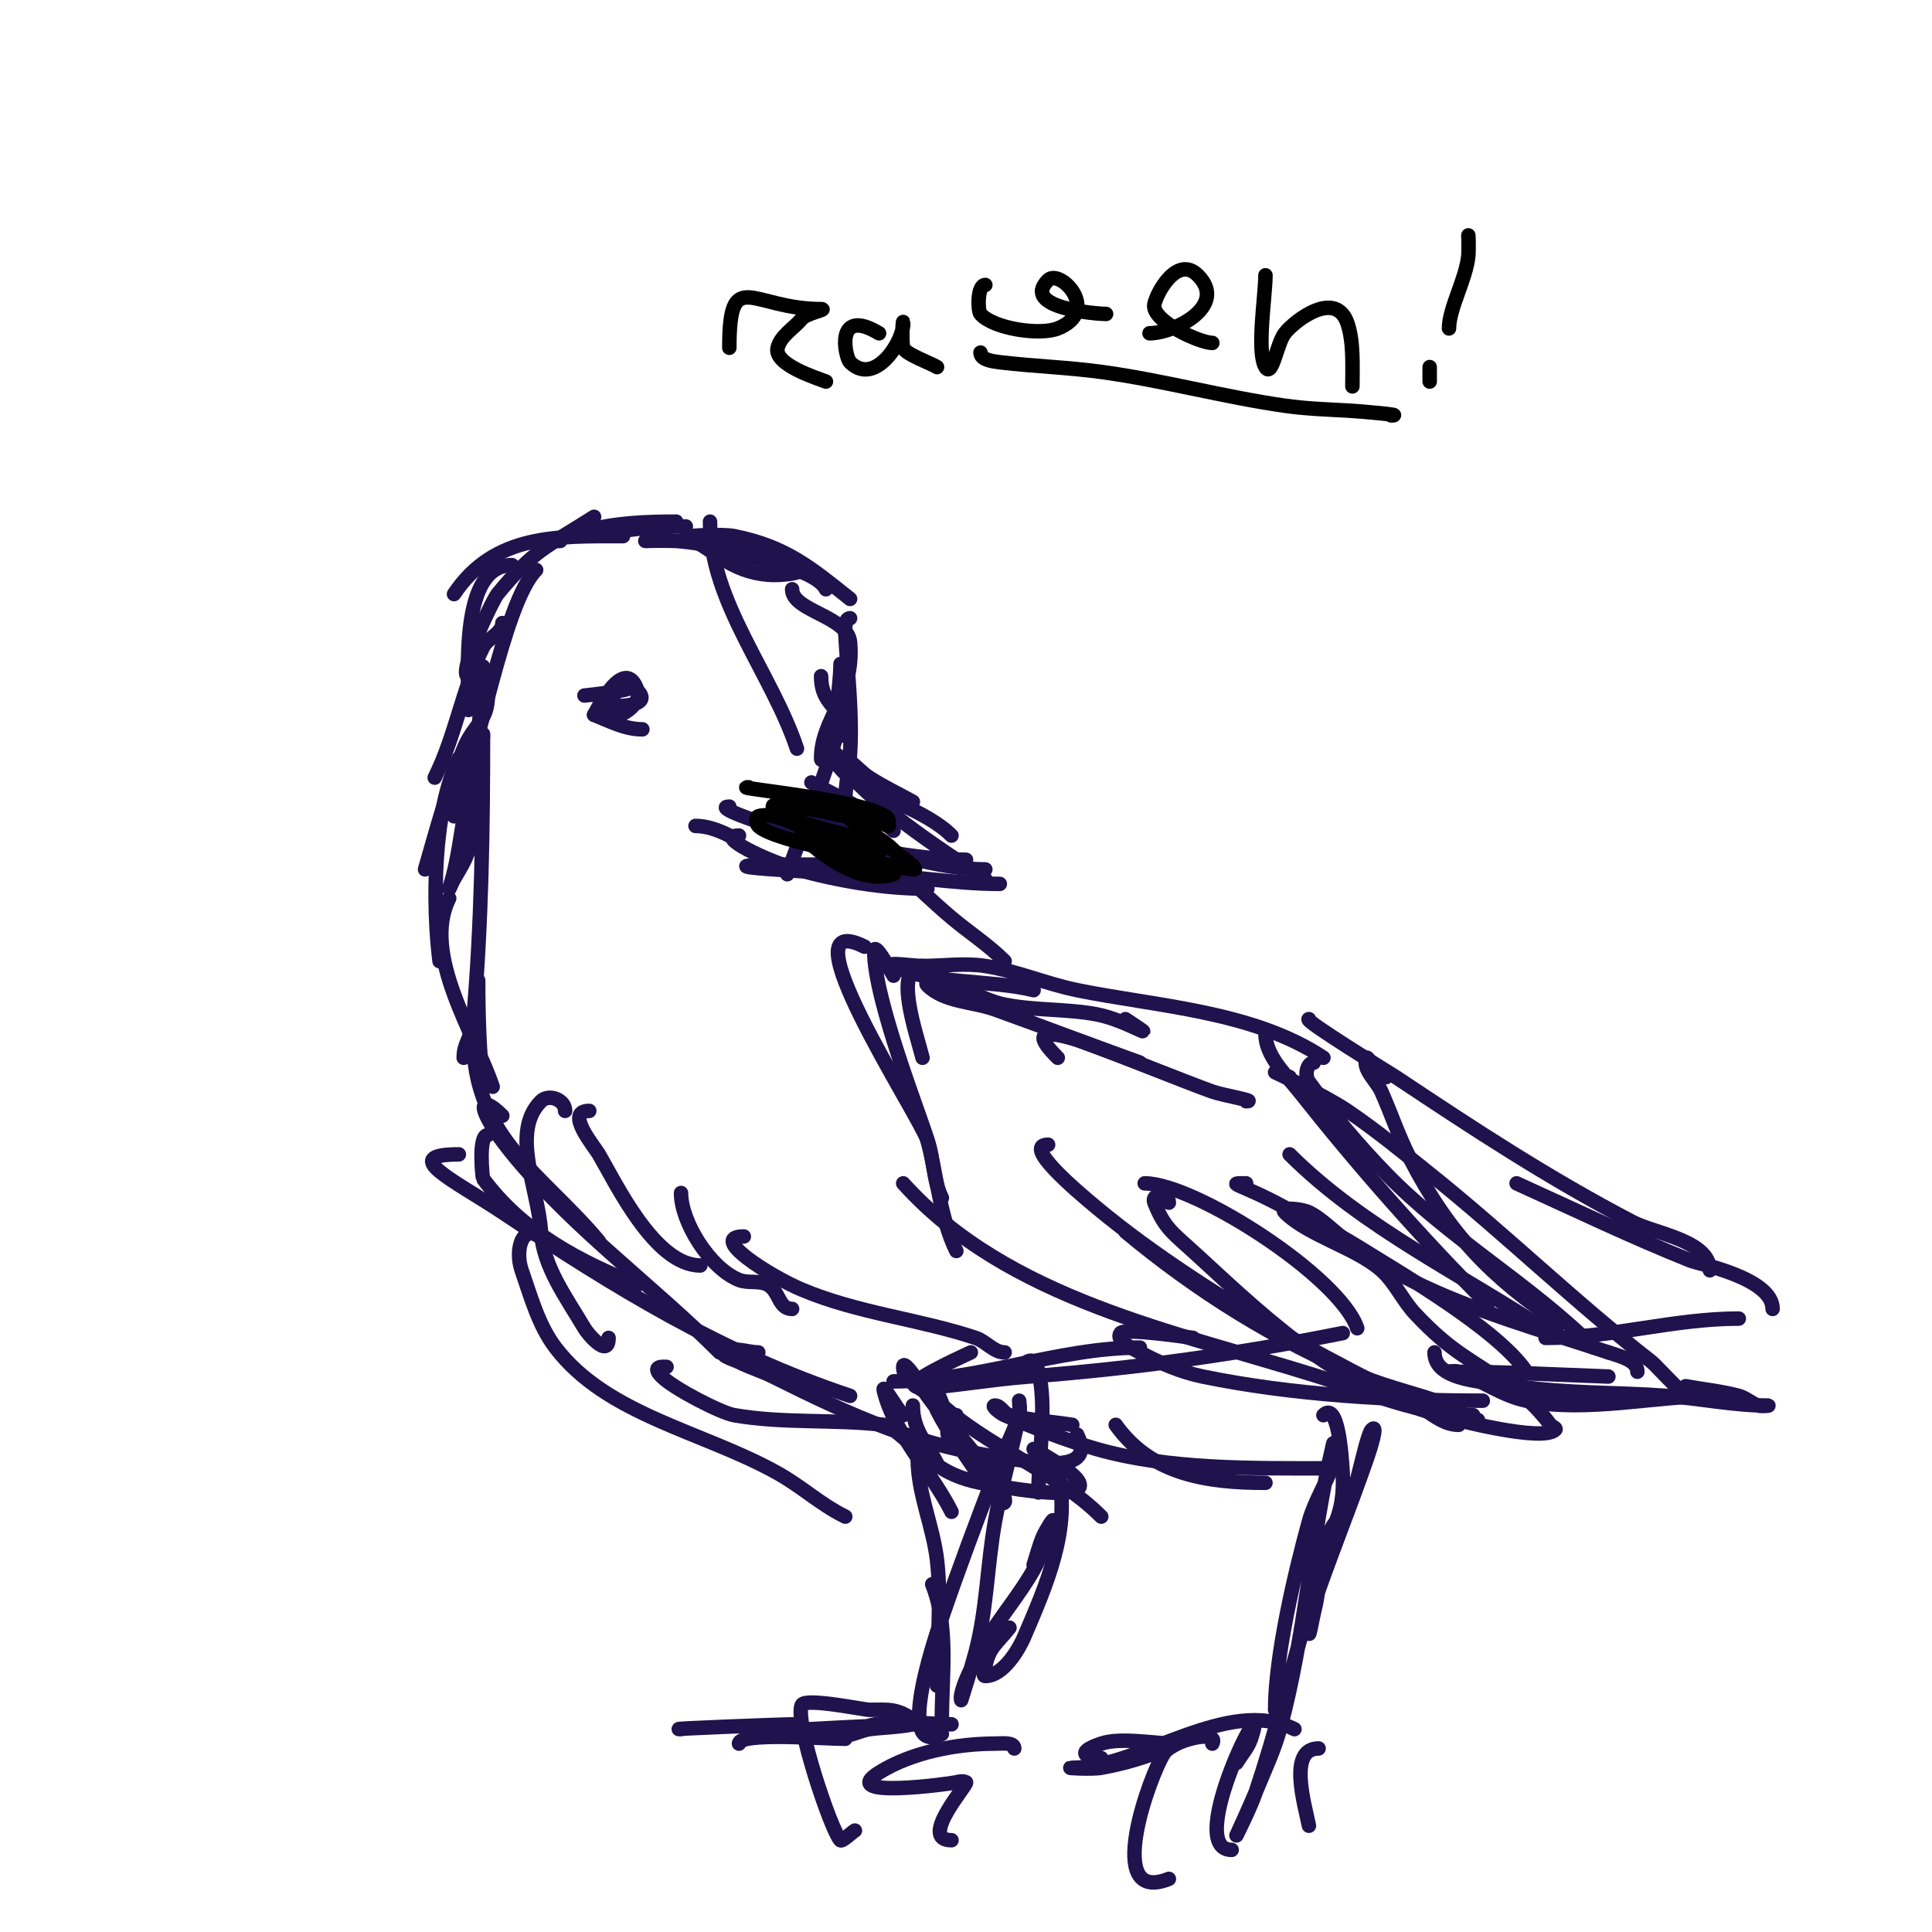 <svg viewBox='0 0 400 400' version='1.1' xmlns='http://www.w3.org/2000/svg' xmlns:xlink='http://www.w3.org/1999/xlink'><g fill='none' stroke='#20124d' stroke-width='3' stroke-linecap='round' stroke-linejoin='round'><path d='M100,138c-8.916,8.916 1.834,-13.584 3,-15c7.597,-9.224 10.006,-9.64 20,-16'/><path d='M116,112c-2.942,0 -2.369,0.105 5,-2c6.123,-1.75 12.632,-2 19,-2'/><path d='M147,108c0,16.605 12.785,31.356 18,47'/><path d='M134,112c-2,0 4.004,-0.125 6,0c6.685,0.418 14.419,3 21,3'/><path d='M144,111c-2.667,0 5.385,-0.523 8,0c10.651,2.13 15.861,6.489 24,13'/><path d='M176,128c-1.054,0 -1.058,1.948 -1,3c0.472,8.5 1.499,16.525 1,25c-0.197,3.344 -1,6.65 -1,10'/><path d='M175,142c0,9.754 -8.674,29.023 -12,39'/><path d='M144,171c2.427,0 4.829,0.915 7,2'/><path d='M151,167c-3.283,0 5.806,3.24 9,4c12.651,3.012 26.921,7 40,7'/><path d='M175,171c-3.667,-1 -7.273,-2.255 -11,-3c-1.307,-0.261 -2.891,-0.74 -4,0c-1.617,1.078 3.142,2.428 5,3c3.022,0.93 5.924,2.268 9,3c9.011,2.146 20.656,6 30,6'/><path d='M173,156c-1.944,0 1.412,3.879 3,5c5.857,4.135 15.833,6.833 21,12'/><path d='M189,166c-3,-1.667 -6.113,-3.144 -9,-5c-1.795,-1.154 -3.147,-2.941 -5,-4c-0.579,-0.331 -2.4,-0.533 -2,0c7.068,9.423 21.108,18.405 31,25'/><path d='M153,173c-5.216,0 5.885,5.302 12,7c8.611,2.392 18.078,4 27,4'/><path d='M171,179c-1.667,0 -3.333,0 -5,0c-30.386,0 8.713,1.878 13,2c9.469,0.271 18.694,2 28,2'/><path d='M168,162c-0.342,0 13.638,6.638 17,10'/><path d='M121,144c0.226,0 10.878,-1.122 10,-2c-2.52,-2.52 -7.243,3.586 -6,4c1.1,0.367 10.587,0.587 7,-3c-2.707,-2.707 -7.022,1.933 -6,5c0.522,1.565 7.132,-1.605 6,-5c-2.664,-7.992 -8.877,4.877 -9,5'/><path d='M123,148c3.342,1.337 6.385,3 10,3'/><path d='M170,140c0,5.199 2.938,5.876 5,10c0.533,1.067 -0.467,3.067 -1,2c-1.501,-3.001 0,-10.196 0,-14c0,-2.667 0.377,5.36 0,8c-0.343,2.402 -1.171,4.719 -2,7c-0.509,1.401 -2,5.491 -2,4c0,-8.113 6.935,-12.777 6,-24c-0.452,-5.429 -12,-6.465 -12,-11'/><path d='M171,122c-3.121,-6.242 -29.88,-8 -15,-8'/><path d='M166,117c1.716,1.716 -4.583,2.22 -7,2c-7.795,-0.709 -10.763,-4.882 -17,-8'/><path d='M142,109c-6.765,0 -13.375,0.675 -20,2'/><path d='M129,111c-13.464,0 -26.654,-0.52 -35,12'/><path d='M106,117c-10.838,0 -9,22.033 -9,30'/><path d='M111,118c-6.739,6.739 -12.214,39.034 -17,51'/><path d='M104,129c0,2.134 -3.045,3.091 -4,5c-4.206,8.413 -5.703,18.407 -10,27'/><path d='M101,144c0,5.447 -2.893,5.884 -5,11c-3.129,7.599 -5.711,16.988 -8,25'/><path d='M95,157c-5.397,10.794 -5.464,30.291 -4,42'/><path d='M93,186c-5.784,11.567 5.369,28.107 9,39'/><path d='M99,203c0,7.489 0.253,14.528 1,22'/><path d='M100,142c0,-10.029 -1.769,29.567 -3,34c-0.598,2.154 -1.891,4.059 -3,6c-0.37,0.647 -1.236,2.707 -1,2c2.535,-7.606 2.433,-15.299 5,-23c0.869,-2.608 1.404,-5.317 2,-8c0.072,-0.325 0,-1.333 0,-1c0,19.626 -0.304,39.496 -2,59c-0.36,4.134 -2,4.778 -2,8'/><path d='M98,215c0,20.699 14.546,28.255 26,42'/><path d='M101,235c-2.061,0 -1.075,8.898 -1,9c8.072,10.955 19.805,17.122 32,22'/><path d='M104,231c-4.972,-4.972 -6.121,-1.876 3,9c12.532,14.942 28.3,26.3 42,40'/><path d='M95,239c-12.701,0 -0.814,5.457 9,12c23.41,15.606 45.363,29.121 72,38'/><path d='M185,286c17.359,0 34.099,-7 51,-7'/><path d='M201,280c-24.891,11.488 -4.599,6.277 12,5c22.161,-1.705 43.264,-4.653 65,-9'/><path d='M191,200c-6.222,0 -1.25,13.998 0,19'/><path d='M179,196c-17.153,-8.577 11.005,34.347 13,40c1.372,3.888 1.156,8.312 3,12'/><path d='M185,202c-1.098,-1.83 -4,-7.134 -4,-5c0,10.114 9.874,34.904 11,39c1.931,7.021 2.634,16.268 6,23'/><path d='M187,245c21.687,24.097 56.246,30.604 86,40c10.779,3.404 20.615,8 32,8'/><path d='M247,277c-0.114,-0.014 -14.17,-2.107 -15,-1c-1.131,1.508 2.334,3.118 4,4c4.103,2.172 8.453,4.064 13,5c18.436,3.796 39.186,5 58,5'/><path d='M219,219c-3.587,-3.587 -5.223,-6.35 3,-4c4.187,1.196 23.856,9.199 29,11c2.29,0.802 9.427,2 7,2'/><path d='M236,220c-10.048,-3.589 -19.952,-7.411 -30,-11c-4.667,-1.667 -10.496,-1.496 -14,-5c-1.179,-1.179 3.39,-0.429 5,0c3.77,1.005 7.174,3.235 11,4c6.245,1.249 12.738,0.84 19,2c6.429,1.191 14.52,6.68 6,1'/><path d='M214,205c-8.68,-2.17 -21.3,-1.15 -29,-5c-1.789,-0.894 4,0 6,0c4.333,0 8.719,-0.669 13,0c6.47,1.011 12.584,3.688 19,5c16.332,3.341 36.444,4.296 51,14'/><path d='M262,214c0,4.631 4.126,8.369 7,12c12.197,15.406 25.119,30.119 39,44'/><path d='M272,220c-1.387,0 -1.996,2.63 -1,4c4.87,6.696 10.231,13.061 16,19c13.023,13.406 29.987,22.987 43,36'/><path d='M297,280c0,6.128 10.941,6.082 17,7c10.238,1.551 20.673,1.235 31,2c7.012,0.519 13.968,2 21,2c0.667,0 -1.368,0.211 -2,0c-1.414,-0.471 -2.56,-1.616 -4,-2c-3.601,-0.96 -7.333,-1.333 -11,-2'/><path d='M333,285c-11.298,-0.418 -21.935,-1 -33,-1c-0.667,0 1.376,-0.234 2,0c4.754,1.783 9.028,4.971 14,6c12.333,2.552 26.539,-1 39,-1'/><path d='M237,245c10.334,0 40.446,19.339 44,30'/><path d='M217,237c-5.467,0 5.8,9.5 10,13c6.044,5.036 12.454,9.636 19,14c14.655,9.77 30.246,18.123 46,26c3.333,1.667 6.273,5 10,5'/><path d='M233,255c14.832,12.36 31.073,22.53 49,30c5.838,2.433 12.11,3.695 18,6c2.082,0.815 3.764,3 6,3'/><path d='M258,245c-4.409,0 -1.53,-0.162 8,5c4.983,2.699 10.195,4.997 15,8c8.758,5.474 29.176,17.264 35,26'/><path d='M267,239c15.309,15.309 36.02,25.013 54,37'/><path d='M287,223c-1.563,0 -3.824,-4.352 -4,-4c-1.135,2.271 1.969,4.68 3,7c2.062,4.64 3.667,9.49 6,14c7.986,15.439 16.834,24.556 31,34'/><path d='M267,223c-0.943,-0.471 -3,-1 -3,-1c0,0 10.308,4.822 15,8c5.906,4.001 11.43,8.544 17,13c15.772,12.618 30.064,26.606 46,39c0.547,0.426 5.792,6 6,6'/><path d='M242,249c0,-2.135 -3.789,-1.973 -3,0c2.196,5.49 3.778,6.18 9,11c15.538,14.343 29.276,27.171 50,33c3.123,0.878 21.364,5.636 24,3c0.333,-0.333 -0.717,-0.623 -1,-1c-1.98,-2.64 -4.304,-5.097 -7,-7c-9.684,-6.836 -13.129,-7.637 -21,-16c-2.605,-2.768 -4.159,-6.475 -7,-9c-5.242,-4.659 -15.188,-7.188 -20,-12c-1.179,-1.179 3.509,-0.745 5,0c2.981,1.491 5.226,4.151 8,6c4.234,2.822 8.449,5.725 13,8c12.905,6.453 27.363,10.454 41,15'/><path d='M333,280c2.28,0.76 6,1.596 6,4'/><path d='M271,211c-1.546,0 17.134,11.423 18,12c16.199,10.799 31.726,20.988 49,30c4.624,2.412 16,3.844 16,10'/><path d='M314,245c11.961,5.437 23.796,11.118 36,16c1.75,0.7 17,3.612 17,10'/><path d='M360,273c-13.535,0 -26.283,4 -40,4'/><path d='M189,180c-1.374,0 -3.028,-0.028 -4,-1c-0.333,-0.333 0.652,0.681 1,1c3.653,3.348 7.21,6.808 11,10c3.624,3.052 7.65,5.65 11,9'/><path d='M122,230c-5.211,0 0.985,7.274 2,9c3.482,5.92 11.558,23 21,23'/><path d='M141,247c0,6.019 5.992,15.597 12,18c1.883,0.753 4.228,0.015 6,1c2.398,1.332 2.143,5 5,5'/><path d='M154,256c-7.549,0 5.416,8.228 12,11c11.671,4.914 24.285,6.095 36,10c2.121,0.707 3.764,3 6,3'/><path d='M189,291c0,5.208 2.757,7.513 5,12'/><path d='M187,293c-1.509,-1.509 -4.518,-7.071 -4,-5c2.255,9.021 9.938,16.876 14,25'/><path d='M190,302c0,7.126 3.167,13.923 4,21c0.939,7.981 0,17.627 0,26'/><path d='M193,328c3.471,8.677 2,18.695 2,28'/><path d='M197,357c-6.603,0 -15.362,-1.759 -21,2c-1.144,0.762 2.636,-0.83 4,-1c2.995,-0.374 6.04,-0.408 9,-1c0.327,-0.065 1.333,0 1,0c-3.36,0 -47.247,2 -26,2'/><path d='M164,359l3,1'/><path d='M175,360c-4.156,0 -22,-1.398 -22,1'/><path d='M189,356c-3.493,-2.329 -4.929,-2 -9,-2c-1.196,0 -13.227,-2.546 -14,-1c-1.599,3.199 6.105,26.105 8,28c0.346,0.346 2.46,-1.73 3,-2'/><path d='M210,362c0,-1.374 -2.626,-1 -4,-1c-7.833,0 -17.171,1.732 -24,6c-8.828,5.518 14.614,2.346 16,2c0.647,-0.162 1.404,-0.298 2,0c0.574,0.287 -10.023,12 -3,12'/><path d='M165,357c-3.373,0 -28.139,1 -24,1'/><path d='M198,293c-2.903,1.452 -1.703,5.703 -1,5c0.923,-0.923 -3,-10 -3,-10c0,0 -0.596,2.807 0,4c1.944,3.887 4.589,7.384 7,11c1.591,2.386 3.28,4.706 5,7c0.447,0.596 1.667,1.667 2,1c1.167,-2.333 -12.921,-17.894 -13,-18c-1.72,-2.294 -3.525,-4.541 -5,-7c-0.728,-1.213 -3,-4.414 -3,-3c0,3.3 4.588,4.748 7,7c10.252,9.569 24.495,14.495 34,24'/><path d='M185,296c6.979,5.583 9.502,9.3 18,11c7.771,1.554 34.738,6.188 11,-7'/><path d='M157,280c-2.333,0 -5.059,-1.294 -7,0c-1,0.667 1.925,1.463 3,2c2.271,1.135 4.729,1.865 7,3c16.518,8.259 30.509,14.588 49,17c5.122,0.668 18.201,3.402 14,-5'/><path d='M211,284c0.653,-1.306 2.893,-4.427 4,0c1.808,7.233 0,17.465 0,25'/><path d='M219,305c2.854,11.418 -2.398,23.261 -7,34c-0.978,2.282 -4.237,8 -8,8c-0.667,0 -0.131,-1.346 0,-2c0.782,-3.908 2.15,-4.438 5,-8'/><path d='M214,324c0.667,-2 1.144,-4.074 2,-6c0.488,-1.098 2.33,-4.156 2,-3c-0.986,3.452 -2.246,6.868 -4,10c-2.936,5.243 -6.972,9.809 -10,15c-5.947,10.195 -5,12 -5,12c0,0 2.114,-6.634 3,-10c2.315,-8.799 2.393,-18.045 4,-27c1.329,-7.402 3.525,-14.626 5,-22c0.196,-0.981 0,-3 0,-3c0,0 0.316,2.051 0,3c-1.37,4.111 -3.457,7.951 -5,12c-3.792,9.953 -7.563,19.919 -11,30c-0.171,0.501 -10.484,29.242 0,24'/><path d='M231,295c7.283,10.196 18.635,12 31,12'/><path d='M222,295c-4.333,-0.667 -8.747,-0.937 -13,-2c-1.166,-0.291 -1.798,-2 -3,-2c-0.943,0 1.133,1.629 2,2c6.204,2.659 12.51,5.146 19,7c15.072,4.306 32.414,4 48,4'/><path d='M274,293c2.981,-2.981 3.752,7.791 4,12c0.522,8.877 -2.772,11 -1,11c2.59,0 5.552,-18.552 7,-20c1.434,-1.434 -0.334,4.085 -1,6c-3.845,11.055 -8.299,21.896 -12,33'/><path d='M273,327c0,2.357 -0.428,4.713 -1,7c-0.333,1.333 -1,5.374 -1,4c0,-4.773 1.77,-9.389 3,-14c0.543,-2.037 1.333,-4 2,-6c0.333,-1 2.054,-3 1,-3c-2.206,0 -4.863,14.071 -6,18c-3.667,12.667 -6.83,25.49 -11,38c-1.038,3.114 -4,9 -4,9c0,0 2.757,-5.961 4,-9c1.758,-4.297 3.778,-8.521 5,-13c5.268,-19.314 6.412,-39.5 11,-59c0.305,-1.298 0.422,2.735 0,4c-1.37,4.111 -3.848,7.823 -5,12c-2.851,10.335 -7,27.848 -7,39'/><path d='M268,358c-13.906,-6.953 -31.854,8 -46,8c-2,0 4.032,0.358 6,0c3.739,-0.68 7.441,-1.666 11,-3c1.396,-0.523 5.491,-2 4,-2c-4.127,0 -10.909,-1.364 -15,0c-5.868,1.956 -2.612,3 0,3'/><path d='M251,361c1.52,-3.04 -8.114,-0.828 -10,2c-2.819,4.229 -12.784,31.514 1,26'/><path d='M256,365c1,-1.667 2.385,-3.156 3,-5c4.437,-13.31 -14.186,23 -4,23'/><path d='M273,362c-6.37,0 -2.915,11.424 -2,16'/><path d='M117,230c0,-2.378 -3.412,-3.588 -5,-2c-6.364,6.364 -0.579,18.019 0,27c0.471,7.295 5.293,13.699 9,20c0.633,1.075 5,6.381 5,2'/><path d='M113,257c-4.717,-4.717 -6.538,1.606 -5,6c1.923,5.495 3.478,11.365 7,16c10.657,14.023 30.639,17.383 46,26c5.218,2.927 8.619,6.31 14,9'/><path d='M138,283c-0.5,0 -3.333,-0.333 -1,2c2.524,2.524 12.282,7.527 15,8c10.202,1.774 20.716,0.79 31,2'/></g>
<g fill='none' stroke='#000000' stroke-width='3' stroke-linecap='round' stroke-linejoin='round'><path d='M155,163c-4.924,0 29,3.046 29,7c0,1 -2.005,0.1 -3,0c-6.529,-0.653 -12.518,-3 -19,-3c-0.667,0 -2,-0.667 -2,0c0,2.928 20.405,6.702 23,8c2.108,1.054 -4.726,1.62 -7,1c-4.526,-1.234 -14.524,-8.492 -19,-7c-0.632,0.211 -0.471,1.529 0,2c1.851,1.851 9.598,3.599 11,4'/><path d='M168,175c5.333,1.667 10.639,3.423 16,5c0.452,0.133 1.447,0.851 1,1c-6.694,2.231 -14.801,-3.801 -19,-8c-0.527,-0.527 1.287,0.783 2,1c6.965,2.12 13.77,5.149 21,6c1.873,0.22 -2.667,-2.667 -4,-4c-2.028,-2.028 -4.614,-3.409 -7,-5c-0.784,-0.523 -2.894,-1.702 -2,-2c1.207,-0.402 6.381,1.46 8,2'/><path d='M151,72c0,-17.12 4.554,-8 19,-8c1.491,0 -3.046,0.855 -4,2c-1.667,2 -4.369,3.474 -5,6c-0.881,3.524 8.291,6.316 10,7'/><path d='M182,69c-9.306,-5.584 -7.026,4.974 -6,6c5.039,5.039 11,-4.134 11,-8c0,-1.667 -0.404,3.383 0,5c0.315,1.261 5.954,3.302 7,4'/><path d='M203,73c0,1.491 2.52,1.822 4,2c6.982,0.838 14.033,1.05 21,2c12.762,1.74 25.25,5.179 38,7c4.302,0.615 8.66,0.772 13,1c3.014,0.159 12.018,1 9,1'/><path d='M204,59c-1.682,0 -1.596,5.304 -1,6c2.594,3.027 12.273,4.491 16,3c9.042,-3.617 0.453,-12.453 -2,-10c-5.797,5.797 10.176,7 12,7'/><path d='M238,69c5.073,0 16.373,-5.627 10,-12c-4.228,-4.228 -8.509,3.543 -9,6c-0.688,3.438 9.425,8 12,8'/><path d='M262,57c0,4.238 -1.896,15.841 0,19c1.383,2.304 2.35,-4.879 4,-7c2.052,-2.639 10.597,-9.208 13,-2c1.286,3.858 1,8.799 1,13'/><path d='M304,49c0,-1.333 0.133,2.673 0,4c-0.482,4.821 -4,10.833 -4,15'/><path d='M296,76c0,1 0,2 0,3'/></g>
</svg>